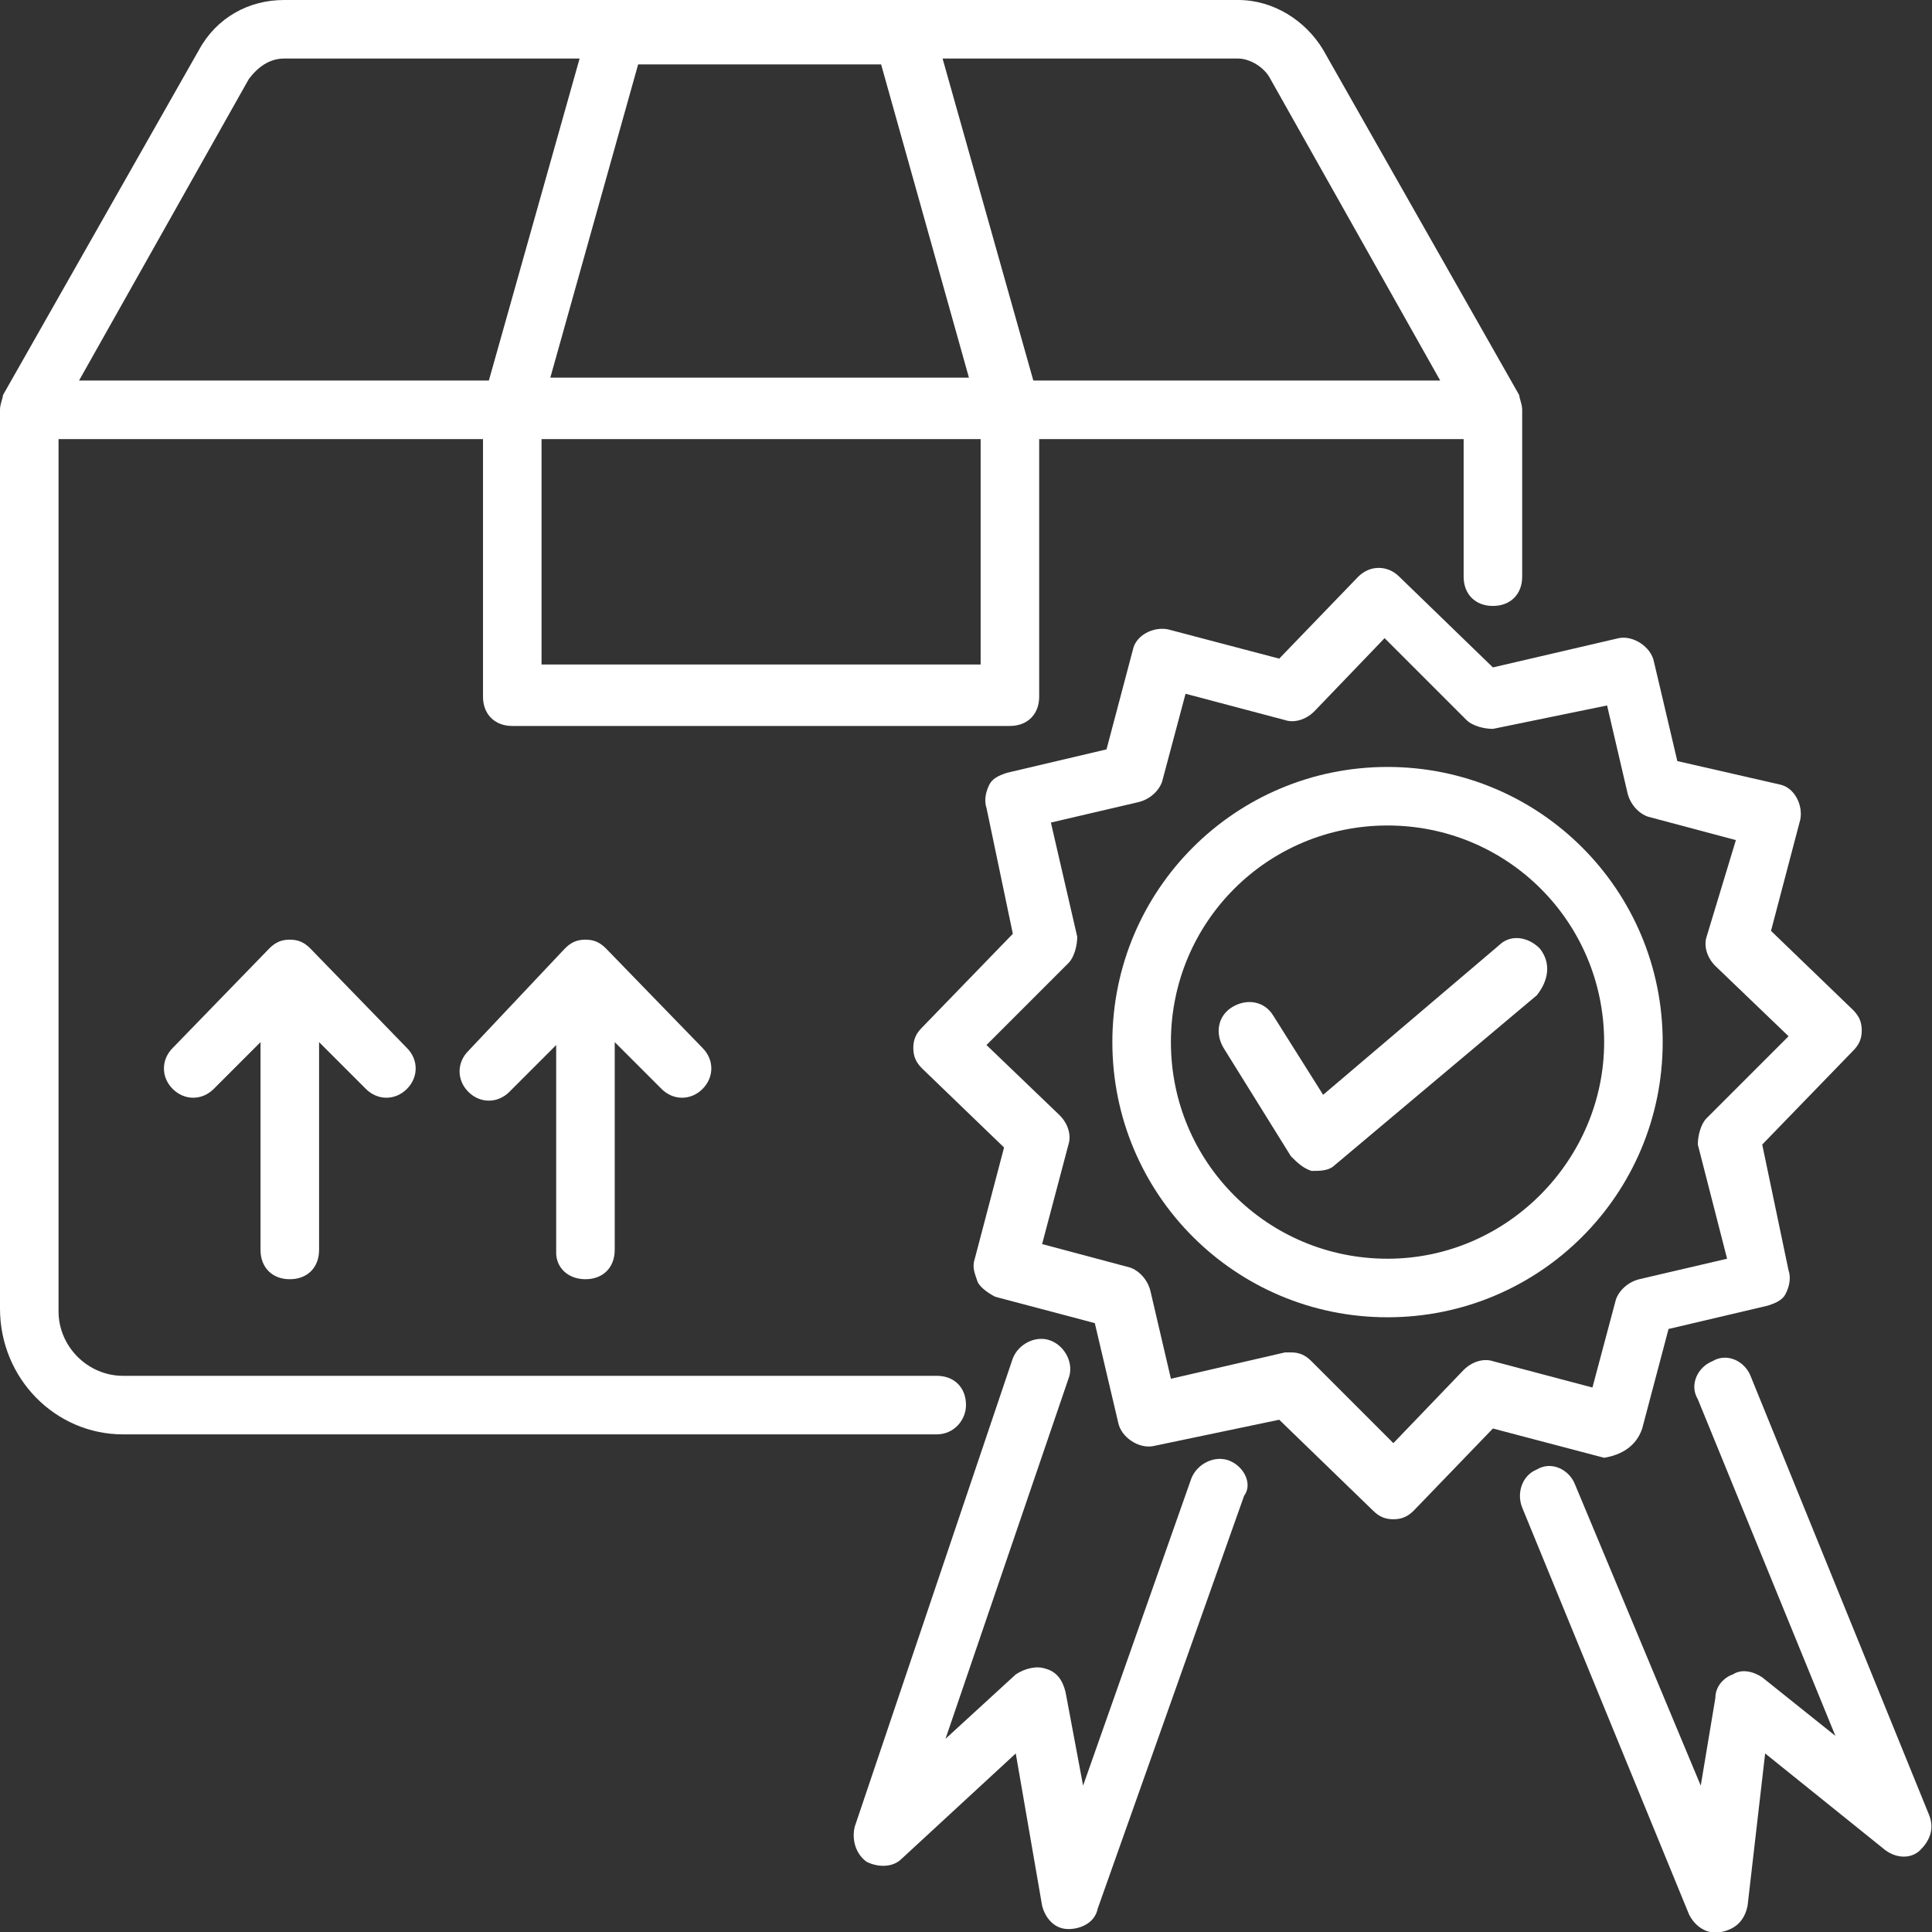 <svg id="Layer_1" enable-background="new 0 0 66 66" height="512" viewBox="0 0 66 66" width="512" xmlns="http://www.w3.org/2000/svg"><rect x="0" y="0" width="66" height="66" fill="#333333" stroke="none"/><g><g><path d="m42 49.9c-.5-.2-1.1.1-1.3.6l-3.7 10.5-.6-3.2c-.1-.4-.3-.7-.7-.8-.3-.1-.7 0-1 .2l-2.4 2.2 4.2-12.3c.2-.5-.1-1.1-.6-1.3s-1.1.1-1.3.6l-5.4 16c-.1.4 0 .9.4 1.2.4.2.9.2 1.2-.1l3.9-3.6.9 5.2c.1.4.4.8.9.8.4 0 .9-.2 1-.7l5-14.1c.3-.4 0-1-.5-1.2z" fill="#ffffff"/></g><g><path d="m65.9 62-6.1-15c-.2-.5-.8-.8-1.3-.5-.5.2-.8.8-.5 1.3l4.7 11.5-2.5-2c-.3-.2-.7-.3-1-.1-.3.1-.6.4-.6.8l-.5 3-4.3-10.3c-.2-.5-.8-.8-1.3-.5-.5.2-.7.8-.5 1.3l5.7 13.9c.2.4.6.7 1.1.6s.8-.4.9-.9l.6-5.2 4.1 3.3c.4.3.9.3 1.2 0s.5-.7.3-1.2z" fill="#ffffff"/></g><g><path d="m47.4 26.2c-5.2 0-9.4 4.2-9.4 9.4s4.2 9.4 9.4 9.4c5.2 0 9.4-4.2 9.4-9.4s-4.2-9.4-9.4-9.4zm0 16.8c-4.1 0-7.4-3.3-7.4-7.4s3.3-7.4 7.4-7.4 7.4 3.3 7.4 7.4c0 4-3.3 7.4-7.4 7.4z" fill="#ffffff"/></g><g><path d="m56.1 48.8.9-3.4 3.4-.8c.3-.1.5-.2.6-.4s.2-.5.1-.8l-.9-4.3 3.1-3.2c.2-.2.3-.4.3-.7s-.1-.5-.3-.7l-2.8-2.7 1-3.8c.1-.5-.2-1.1-.7-1.2l-3.5-.8-.8-3.4c-.1-.5-.7-.9-1.2-.8l-4.3 1-3.2-3.1c-.4-.4-1-.4-1.4 0l-2.7 2.8-3.8-1c-.5-.1-1.1.2-1.2.7l-.9 3.4-3.4.8c-.3.1-.5.2-.6.4s-.2.5-.1.8l.9 4.3-3.1 3.2c-.2.2-.3.4-.3.7s.1.5.3.7l2.8 2.7-1 3.8c-.1.3 0 .5.1.8.1.2.4.4.6.5l3.4.9.8 3.4c.1.5.7.9 1.2.8l4.3-.9 3.2 3.1c.2.2.4.3.7.3s.5-.1.7-.3l2.7-2.8 3.8 1c.6-.1 1.1-.4 1.3-1zm-5.1-2.3c-.3-.1-.7 0-1 .3l-2.4 2.5-2.8-2.8c-.2-.2-.4-.3-.7-.3-.1 0-.1 0-.2 0l-3.9.9-.7-3c-.1-.4-.4-.7-.7-.8l-3-.8.9-3.4c.1-.3 0-.7-.3-1l-2.5-2.4 2.8-2.8c.2-.2.3-.6.3-.9l-.9-3.9 3-.7c.4-.1.7-.4.8-.7l.8-3 3.4.9c.3.1.7 0 1-.3l2.4-2.5 2.8 2.8c.2.2.6.3.9.3l3.9-.8.7 3c.1.4.4.7.7.8l3 .8-1 3.3c-.1.3 0 .7.3 1l2.5 2.4-2.8 2.8c-.2.2-.3.6-.3.9l1 3.9-3 .7c-.4.1-.7.4-.8.7l-.8 3z" fill="#ffffff"/></g><g><path d="m52.6 32.4c-.4-.4-1-.5-1.4-.1l-6 5.1-1.7-2.7c-.3-.5-.9-.6-1.4-.3s-.6.9-.3 1.4l2.3 3.7c.2.2.4.4.7.5.3 0 .6 0 .8-.2l6.9-5.8c.4-.5.5-1.1.1-1.6z" fill="#ffffff"/></g><g><path d="m33 48c0-.6-.4-1-1-1h-27.8c-1.2 0-2.2-1-2.2-2.2v-29.8h14.5v8.8c0 .6.4 1 1 1h17c.6 0 1-.4 1-1v-8.8h14.5v4.7c0 .6.4 1 1 1s1-.4 1-1v-5.7c0-.2-.1-.4-.1-.5l-6.7-11.8c-.6-1-1.7-1.7-2.9-1.7h-32.6c-1.2 0-2.3.6-2.9 1.7l-6.7 11.8c0 .1-.1.3-.1.5v30.7c0 2.4 1.9 4.3 4.2 4.3h27.8c.6 0 1-.5 1-1zm-2.9-45.8 3 10.7h-14.3l3-10.7zm3.4 20.5h-15v-7.7h15zm9.9-20 5.8 10.3h-13.9l-3.1-11h10.1c.4 0 .9.3 1.1.7zm-34.9 0c.3-.4.7-.7 1.2-.7h10.1l-3.1 11h-14z" fill="#ffffff"/></g><g><path d="m9.9 43.7c.6 0 1-.4 1-1v-7.1l1.6 1.6c.4.4 1 .4 1.4 0s.4-1 0-1.4l-3.3-3.4c-.2-.2-.4-.3-.7-.3s-.5.1-.7.3-3.1 3.2-3.3 3.4c-.4.4-.4 1 0 1.4s1 .4 1.4 0l1.6-1.6v7.1c0 .6.4 1 1 1z" fill="#ffffff"/></g><g><path d="m20 43.7c.6 0 1-.4 1-1v-7.1l1.6 1.6c.4.4 1 .4 1.4 0s.4-1 0-1.4l-3.3-3.4c-.2-.2-.4-.3-.7-.3s-.5.1-.7.3l-3.3 3.5c-.4.4-.4 1 0 1.4s1 .4 1.4 0l1.6-1.6v7.1c0 .5.4.9 1 .9z" fill="#ffffff"/></g></g></svg>